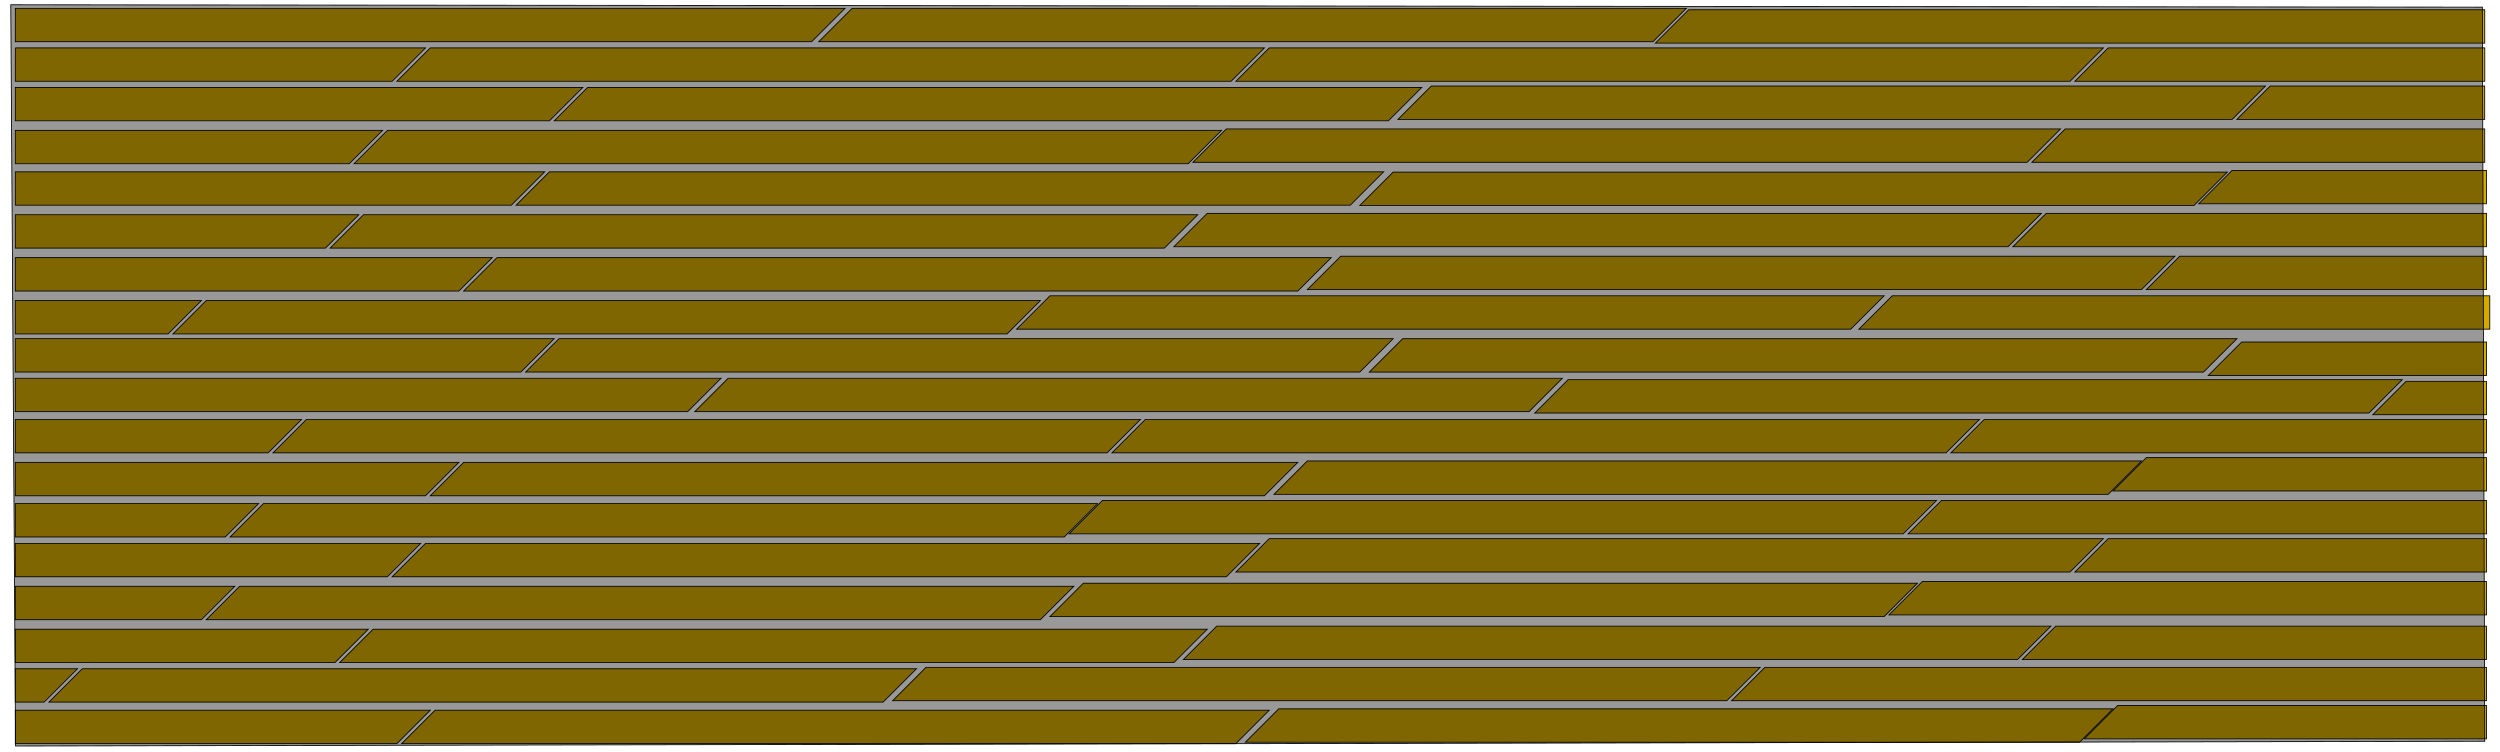<?xml version="1.0" encoding="UTF-8"?>
<svg width="845.79mm" height="254.4mm" version="1.1" viewBox="0 0 2996.9 901.43" xmlns="http://www.w3.org/2000/svg">
<defs>
<filter id="b" x="-.25" y="-.25" width="1.5" height="1.5" color-interpolation-filters="sRGB">
<feGaussianBlur result="result8" stdDeviation="4"/>
<feTurbulence baseFrequency="0.025 0.2" numOctaves="3" result="result7" seed="22" type="fractalNoise"/>
<feComposite in="SourceGraphic" in2="result8" operator="in" result="result6"/>
<feDisplacementMap in="result7" in2="result6" result="result4" scale="50"/>
<feFlood flood-color="rgb(230,211,138)"/>
<feComposite in2="result4" operator="atop" result="result2"/>
<feComposite in="result2" in2="SourceGraphic" operator="atop" result="result9"/>
<feGaussianBlur in="result9" result="result0" stdDeviation="8"/>
<feSpecularLighting lighting-color="#ffffff" in="result0" result="result1" specularConstant="0.7" specularExponent="15" surfaceScale="5">
<feDistantLight azimuth="235" elevation="50"/>
</feSpecularLighting>
<feComposite in="result1" in2="result9" operator="in" result="result2"/>
<feComposite in="result9" in2="result2" k2="0.5" k3="0.5" operator="arithmetic" result="result4"/>
<feConvolveMatrix kernelMatrix="2 0 0 0 2 0 0 0 -2 " order="3 3" result="result10" targetX="2" targetY="2"/>
<feBlend in="result10" in2="result10" mode="multiply"/>
</filter>
<filter id="c" x="-.25" y="-.25" width="1.5" height="1.5" color-interpolation-filters="sRGB">
<feGaussianBlur result="result8" stdDeviation="4"/>
<feTurbulence baseFrequency="0.025 0.2" numOctaves="3" result="result7" seed="22" type="fractalNoise"/>
<feComposite in="SourceGraphic" in2="result8" operator="in" result="result6"/>
<feDisplacementMap in="result7" in2="result6" result="result4" scale="50"/>
<feFlood flood-color="rgb(230,211,138)"/>
<feComposite in2="result4" operator="atop" result="result2"/>
<feComposite in="result2" in2="SourceGraphic" operator="atop" result="result9"/>
<feGaussianBlur in="result9" result="result0" stdDeviation="8"/>
<feSpecularLighting lighting-color="#ffffff" in="result0" result="result1" specularConstant="0.7" specularExponent="15" surfaceScale="5">
<feDistantLight azimuth="235" elevation="50"/>
</feSpecularLighting>
<feComposite in="result1" in2="result9" operator="in" result="result2"/>
<feComposite in="result9" in2="result2" k2="0.5" k3="0.5" operator="arithmetic" result="result4"/>
<feConvolveMatrix kernelMatrix="2 0 0 0 2 0 0 0 -2 " order="3 3" result="result10" targetX="2" targetY="2"/>
<feBlend in="result10" in2="result10" mode="multiply"/>
</filter>
<filter id="d" x="-.25" y="-.25" width="1.5" height="1.5" color-interpolation-filters="sRGB">
<feGaussianBlur result="result8" stdDeviation="4"/>
<feTurbulence baseFrequency="0.025 0.2" numOctaves="3" result="result7" seed="22" type="fractalNoise"/>
<feComposite in="SourceGraphic" in2="result8" operator="in" result="result6"/>
<feDisplacementMap in="result7" in2="result6" result="result4" scale="50"/>
<feFlood flood-color="rgb(230,211,138)"/>
<feComposite in2="result4" operator="atop" result="result2"/>
<feComposite in="result2" in2="SourceGraphic" operator="atop" result="result9"/>
<feGaussianBlur in="result9" result="result0" stdDeviation="8"/>
<feSpecularLighting lighting-color="#ffffff" in="result0" result="result1" specularConstant="0.7" specularExponent="15" surfaceScale="5">
<feDistantLight azimuth="235" elevation="50"/>
</feSpecularLighting>
<feComposite in="result1" in2="result9" operator="in" result="result2"/>
<feComposite in="result9" in2="result2" k2="0.5" k3="0.5" operator="arithmetic" result="result4"/>
<feConvolveMatrix kernelMatrix="2 0 0 0 2 0 0 0 -2 " order="3 3" result="result10" targetX="2" targetY="2"/>
<feBlend in="result10" in2="result10" mode="multiply"/>
</filter>
<filter id="a" x="-.25" y="-.25" width="1.5" height="1.5" color-interpolation-filters="sRGB">
<feGaussianBlur result="result8" stdDeviation="4"/>
<feTurbulence baseFrequency="0.025 0.2" numOctaves="3" result="result7" seed="22" type="fractalNoise"/>
<feComposite in="SourceGraphic" in2="result8" operator="in" result="result6"/>
<feDisplacementMap in="result7" in2="result6" result="result4" scale="50"/>
<feFlood flood-color="rgb(230,211,138)"/>
<feComposite in2="result4" operator="atop" result="result2"/>
<feComposite in="result2" in2="SourceGraphic" operator="atop" result="result9"/>
<feGaussianBlur in="result9" result="result0" stdDeviation="8"/>
<feSpecularLighting lighting-color="#ffffff" in="result0" result="result1" specularConstant="0.7" specularExponent="15" surfaceScale="5">
<feDistantLight azimuth="235" elevation="50"/>
</feSpecularLighting>
<feComposite in="result1" in2="result9" operator="in" result="result2"/>
<feComposite in="result9" in2="result2" k2="0.5" k3="0.5" operator="arithmetic" result="result4"/>
<feConvolveMatrix kernelMatrix="2 0 0 0 2 0 0 0 -2 " order="3 3" result="result10" targetX="2" targetY="2"/>
<feBlend in="result10" in2="result10" mode="multiply"/>
</filter>
</defs>
<g transform="translate(984.34 199.07)">
<g fill-rule="evenodd" stroke="#000" stroke-width="1px">
<path d="m-971.43-193.35 5.714 888.57 2960-5.714-2.857-880z" fill="#999"/>
<path d="m-966.01 254.38v40h806.01l40-40h-846.01z" fill="#d4aa00" filter="url(#b)"/>
<path d="m-111.43 254.38h1e3l-40 40h-1e3z" fill="#d4aa00" filter="url(#b)"/>
<path d="m-617.14 303.79h1e3l-40 40h-1e3z" fill="#d4aa00" filter="url(#b)"/>
<path d="m-966.01 303.79v40h303.15l40-40h-343.15z" fill="#d4aa00" filter="url(#b)"/>
<path d="m895.43 256.08h1e3l-40 40h-1e3z" fill="#d4aa00" filter="url(#b)"/>
<path d="m1900 258.08-40 40h136.33v-40h-96.326z" fill="#d4aa00" filter="url(#b)"/>
<path d="m1394.3 303.79-40 40h642.04v-40h-602.04z" fill="#d4aa00" filter="url(#b)"/>
<path d="m388.57 303.79h1e3l-40 40h-1e3z" fill="#d4aa00" filter="url(#b)"/>
<path d="m-428.57 355.22h1e3l-40 40h-1e3z" fill="#d4aa00" filter="url(#c)"/>
<path d="m-966.01 355.22v40h491.72l40-40h-531.72z" fill="#d4aa00" filter="url(#c)"/>
<path d="m1588.6 349.51-40 40h447.75v-40h-407.75z" fill="#d4aa00" filter="url(#d)"/>
<path d="m582.86 353.51h1e3l-40 40h-1e3z" fill="#d4aa00" filter="url(#d)"/>
<path d="m-668.57 404.63h1e3l-40 40h-1e3z" fill="#d4aa00" filter="url(#a)"/>
<path d="m-966.01 404.63v40h251.72l40-40h-291.72z" fill="#d4aa00" filter="url(#a)"/>
<path d="m1342.9 400.93-40 40h693.47v-40h-653.47z" fill="#d4aa00" filter="url(#a)"/>
<path d="m337.14 400.93h1e3l-40 40h-1e3z" fill="#d4aa00" filter="url(#a)"/>
<path d="m-474.29 452.36h1e3l-40 40h-1e3z" fill="#d4aa00" filter="url(#a)"/>
<path d="m-966.01 452.36v40h446.01l40-40h-486.01z" fill="#d4aa00" filter="url(#a)"/>
<path d="m1542.9 446.65-40 40h493.47v-40h-453.47z" fill="#d4aa00" filter="url(#a)"/>
<path d="m537.14 446.65h1e3l-40 40h-1e3z" fill="#d4aa00" filter="url(#a)"/>
<path d="m-697.14 503.79h1e3l-40 40h-1e3z" fill="#d4aa00" filter="url(#a)"/>
<path d="m-966.01 503.79v40h223.15l40-40h-263.15z" fill="#d4aa00" filter="url(#a)"/>
<path d="m1320 498.08-40 40h716.33v-40h-676.33z" fill="#d4aa00" filter="url(#a)"/>
<path d="m314.29 500.08h1e3l-40 40h-1e3z" fill="#d4aa00" filter="url(#a)"/>
<path d="m-537.14 555.22h1e3l-40 40h-1e3z" fill="#d4aa00" filter="url(#a)"/>
<path d="m-966.01 555.22v40h383.15l40-40h-423.15z" fill="#d4aa00" filter="url(#a)"/>
<path d="m1480 551.51-40 40h556.33v-40h-516.33z" fill="#d4aa00" filter="url(#a)"/>
<path d="m474.29 551.51h1e3l-40 40h-1e3z" fill="#d4aa00" filter="url(#a)"/>
<path d="m-885.71 602.61h1e3l-40 40h-1e3z" fill="#d4aa00" filter="url(#a)"/>
<path d="m-966.01 602.61v40h34.58l40-40h-74.58z" fill="#d4aa00" filter="url(#a)"/>
<path d="m1131.4 600.93-40 40h904.9v-40h-864.9z" fill="#d4aa00" filter="url(#a)"/>
<path d="m125.71 600.93h1e3l-40 40h-1e3z" fill="#d4aa00" filter="url(#a)"/>
<path d="m-462.86 652.36h1e3l-40 40h-1e3z" fill="#d4aa00" filter="url(#a)"/>
<path d="m-966.01 652.36v40h457.44l40-40h-497.44z" fill="#d4aa00" filter="url(#a)"/>
<path d="m1554.3 646.65-40 40h482.04v-40h-442.04z" fill="#d4aa00" filter="url(#a)"/>
<path d="m548.57 650.65h1e3l-40 40h-1e3z" fill="#d4aa00" filter="url(#a)"/>
<path d="m-966.01-189.07v40h954.58l40-40h-994.58z" fill="#d4aa00" filter="url(#b)"/>
<path d="m37.143-189.07h1e3l-40 40h-1e3z" fill="#d4aa00" filter="url(#b)"/>
<path d="m-468.57-141.64h1e3l-40 40h-1e3z" fill="#d4aa00" filter="url(#b)"/>
<path d="m-966.01-141.64v40h451.72l40-40h-491.72z" fill="#d4aa00" filter="url(#b)"/>
<path d="m1040-187.35-40 40h994.29v-40h-954.29z" fill="#d4aa00" filter="url(#b)"/>
<path d="m1542.9-141.64-40 40h491.43v-40h-451.43z" fill="#d4aa00" filter="url(#b)"/>
<path d="m537.14-141.64h1e3l-40 40h-1e3z" fill="#d4aa00" filter="url(#b)"/>
<path d="m-280-94.25h1e3l-40 40h-1e3z" fill="#d4aa00" filter="url(#c)"/>
<path d="m-966.01-94.25v40h640.29l40-40h-680.29z" fill="#d4aa00" filter="url(#c)"/>
<path d="m1737.1-95.924-40 40h297.14v-40h-257.14z" fill="#d4aa00" filter="url(#d)"/>
<path d="m731.43-95.924h1e3l-40 40h-1e3z" fill="#d4aa00" filter="url(#d)"/>
<path d="m-520-42.781h1e3l-40 40h-1e3z" fill="#d4aa00" filter="url(#a)"/>
<path d="m-966.01-42.781v40h400.29l40-40h-440.29z" fill="#d4aa00" filter="url(#a)"/>
<path d="m1491.4-44.494-40 40h542.86v-40h-502.86z" fill="#d4aa00" filter="url(#a)"/>
<path d="m485.71-44.495h1e3l-40 40h-1e3z" fill="#d4aa00" filter="url(#a)"/>
<path d="m-325.71 6.934h1e3l-40 40h-1e3z" fill="#d4aa00" filter="url(#a)"/>
<path d="m-966.01 6.934v40h594.58l40-40h-634.58z" fill="#d4aa00" filter="url(#a)"/>
<path d="m1691.4 5.219-40 40h344.9v-40h-304.9z" fill="#d4aa00" filter="url(#a)"/>
<path d="m685.71 7.219h1e3l-40 40h-1e3z" fill="#d4aa00" filter="url(#a)"/>
<path d="m-548.57 58.362h1e3l-40 40h-1e3z" fill="#d4aa00" filter="url(#a)"/>
<path d="m-966.01 58.361v40h371.72l40-40h-411.72z" fill="#d4aa00" filter="url(#a)"/>
<path d="m-388.57 109.79h1e3l-40 40h-1e3z" fill="#d4aa00" filter="url(#a)"/>
<path d="m-966.01 109.79v40h531.72l40-40h-571.72z" fill="#d4aa00" filter="url(#a)"/>
<path d="m1628.6 108.08-40 40h407.75v-40h-367.75z" fill="#d4aa00" filter="url(#a)"/>
<path d="m622.86 108.08h1e3l-40 40h-1e3z" fill="#d4aa00" filter="url(#a)"/>
<path d="m-737.14 161.22h1e3l-40 40h-1e3z" fill="#d4aa00" filter="url(#a)"/>
<path d="m-966.01 161.22v40h183.15l40-40h-223.15z" fill="#d4aa00" filter="url(#a)"/>
<path d="m1284 155.51-40 40h756.33v-40h-716.33z" fill="#d4aa00" filter="url(#a)"/>
<path d="m274.29 155.51h1e3l-40 40h-1e3z" fill="#d4aa00" filter="url(#a)"/>
<path d="m-314.29 206.93h1e3l-40 40h-1e3z" fill="#d4aa00" filter="url(#a)"/>
<path d="m-966.01 206.93v40h606.01l40-40h-646.01z" fill="#d4aa00" filter="url(#a)"/>
<path d="m1702.9 210.97-40 40h333.47v-40h-293.47z" fill="#d4aa00" filter="url(#a)"/>
<path d="m697.14 206.97h1e3l-40 40h-1e3z" fill="#d4aa00" filter="url(#a)"/>
<path d="m1468.6 56.689-40 40h567.75v-40h-527.75z" fill="#d4aa00" filter="url(#a)"/>
<path d="m462.86 56.689h1e3l-40 40h-1e3z" fill="#d4aa00" filter="url(#a)"/>
</g>
</g>
</svg>
